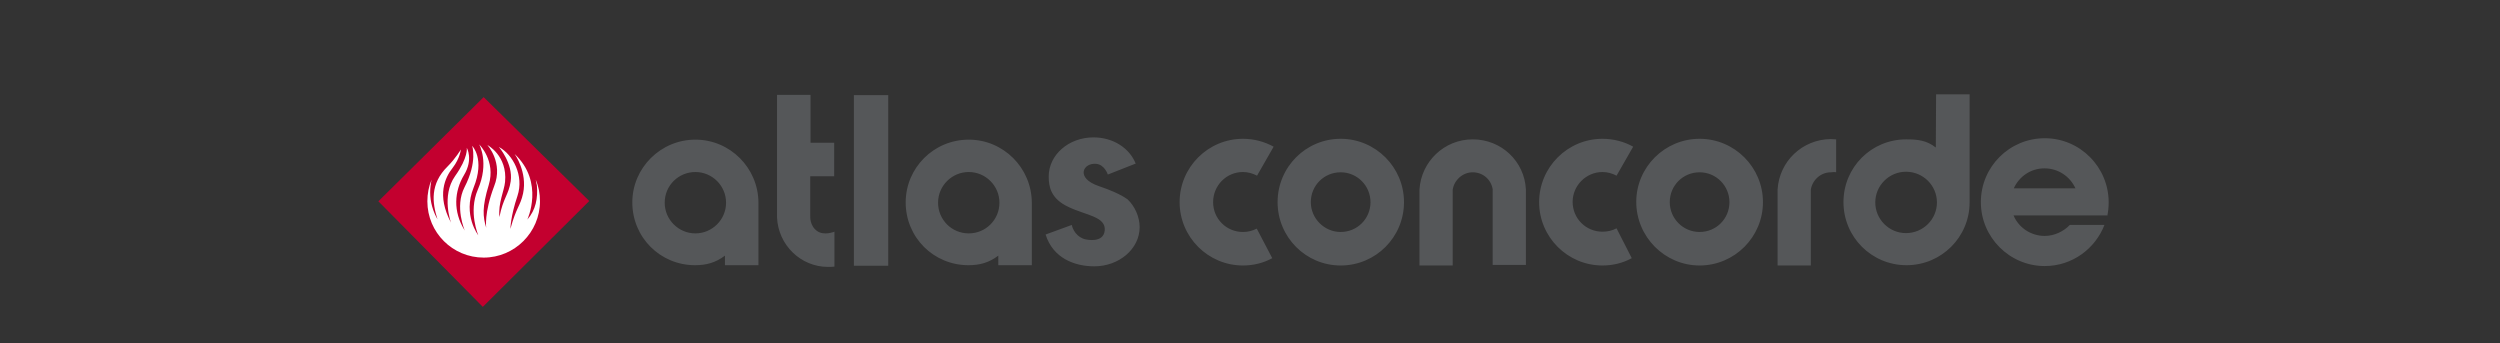 <?xml version="1.0" encoding="utf-8"?>
<!-- Generator: Adobe Illustrator 26.1.0, SVG Export Plug-In . SVG Version: 6.00 Build 0)  -->
<svg version="1.1" id="Layer_1" xmlns="http://www.w3.org/2000/svg" xmlns:xlink="http://www.w3.org/1999/xlink" x="0px" y="0px"
	 viewBox="0 0 888 122" style="enable-background:new 0 0 888 122;" xml:space="preserve">
<rect x="0" y="0" width="888" height="122" fill="#333333" stroke="none"/>
<style type="text/css">
	.st0{fill:#555759;}
	.st1{fill:#C3002F;}
	.st2{fill:#FFFFFF;}
</style>
<path class="st0" d="M303.3,33.8h12.2v60.6h-12.2V33.8z M290.3,82.1c-2.8-1.9-2.5-5.4-2.5-5.4V62.6h8.5V50.7h-8.4v-17H276v43.5
	c0.4,9.8,8.4,17.6,18.1,17.6c0.8,0,1.5,0,2.3-0.1V82.3C296.3,82.3,292.8,83.8,290.3,82.1 M247,82.9c6,0,10.9-4.9,10.9-10.9
	c0-6-4.9-10.9-10.9-10.9s-10.9,4.8-10.9,10.9C236.1,78,241,82.9,247,82.9 M247,49.6c12.3,0,22.3,10,22.4,22.3v22.3h-11.9v-3.4
	c-3.3,2.5-6.6,3.4-10.6,3.4c-12.4,0-22.3-9.9-22.3-22.3C224.6,59.6,234.7,49.6,247,49.6 M476.2,82.4c5.9,0,10.6-4.7,10.6-10.6
	c0-5.8-4.7-10.6-10.6-10.6c-5.9,0-10.6,4.7-10.6,10.6C465.6,77.6,470.4,82.4,476.2,82.4 M476.2,49.3c12.4,0,22.5,10.1,22.5,22.5
	s-10,22.5-22.5,22.5c-12.4,0-22.4-10.1-22.4-22.5C453.8,59.4,463.8,49.3,476.2,49.3 M677,82.8c6.1,0,11-4.9,11-10.9
	c0-6-4.9-10.9-11-10.9c-6,0-10.9,4.9-10.9,10.9C666.1,77.9,671,82.8,677,82.8 M687.7,33.5h11.9v38.4c0,12.3-10,22.3-22.4,22.3
	s-22.4-10-22.4-22.4s9.9-22.3,22.3-22.3c3.9,0,7.2,0.3,10.5,2.9L687.7,33.5L687.7,33.5z M631.4,67.3v27h11.8V67.4
	c0.5-3.4,3.5-6.2,7.1-6.2c0.5,0,1.3-0.2,1.9,0V49.5c-0.5,0-1.3-0.1-1.9-0.1C640.2,49.5,632,57.3,631.4,67.3 M737.2,66.9
	c-1.9-4.2-6.1-7.1-11-7.1s-9,2.9-10.9,7.1H737.2z M749,71.9c0,1.7-0.2,3.4-0.5,4.9v-0.3h-33.3c1.8,4.3,6.1,7.3,11.1,7.3
	c3.4,0,6.7-1.6,8.9-3.9h12.3c-3.3,8.5-11.5,14.6-21.2,14.6c-12.5,0-22.7-10.2-22.7-22.7c0-12.6,10.2-22.7,22.7-22.7
	C738.8,49.1,749,59.3,749,71.9 M603.7,82.4c5.9,0,10.6-4.7,10.6-10.6c0-5.8-4.7-10.6-10.6-10.6c-5.9,0-10.6,4.7-10.6,10.6
	C593.1,77.6,597.8,82.4,603.7,82.4 M603.7,49.3c12.4,0,22.5,10.1,22.5,22.5s-10.1,22.5-22.5,22.5s-22.5-10.2-22.5-22.6
	C581.2,59.4,591.3,49.3,603.7,49.3 M523.1,49.5c-10.1,0-18.3,7.9-18.9,17.8v27H516V67.4c0.5-3.4,3.5-6.2,7.1-6.2
	c3.6,0,6.5,2.5,7.1,6v26.9h11.8V67.3C541.5,57.3,533.3,49.5,523.1,49.5 M390.3,66.1c-8.5-2.9-5.5-8.4-0.9-7.9c3,0.3,4.1,3.8,4.1,3.8
	l9.9-3.9c-2.2-5.5-8-9.3-15-9.3c-8.8,0-15.9,6.2-15.9,13.9c0,3.7,0.8,7.9,7,10.8c6.2,3,13.4,3.4,12.9,8.4c-0.5,4.5-6.3,3.3-7.3,3
	c-3.8-1.3-4.4-5-4.4-5l-9.3,3.4c2.6,8.4,10.3,11.3,17.3,11.3c8.8,0,16.1-6.2,16.1-13.9c0-3.7-1.7-7.5-4.4-10
	C400.2,70.8,398.8,69,390.3,66.1 M569.2,61.1c1.8,0,3.5,0.5,5,1.3l5.9-10.3c-3.2-1.8-7-2.8-10.9-2.8c-12.4,0-22.5,10.1-22.5,22.5
	s10.1,22.5,22.5,22.5c3.8,0,7.3-0.9,10.4-2.6l-5.4-10.6c-1.5,0.8-3.2,1.2-5,1.2c-5.9,0-10.6-4.7-10.6-10.6
	C558.6,65.9,563.4,61.1,569.2,61.1 M441.5,61.1c1.8,0,3.5,0.5,5,1.3l5.9-10.3c-3.3-1.8-7-2.8-10.9-2.8c-12.4,0-22.5,10.1-22.5,22.5
	s10.1,22.5,22.5,22.5c3.8,0,7.3-0.9,10.4-2.6l-5.5-10.5c-1.5,0.8-3.2,1.2-4.9,1.2c-5.9,0-10.6-4.7-10.6-10.6
	C430.9,65.9,435.6,61.1,441.5,61.1 M344.1,82.9c6.1,0,10.9-4.9,10.9-10.9c0-6-4.9-10.9-10.9-10.9S333.2,66,333.2,72
	C333.2,78,338,82.9,344.1,82.9 M344.1,49.6c12.3,0,22.3,10,22.4,22.3v22.3h-11.9v-3.4c-3.3,2.5-6.6,3.4-10.6,3.4
	c-12.4,0-22.3-9.9-22.3-22.3C321.7,59.6,331.7,49.6,344.1,49.6"/>
<polygon class="st1" points="171.8,34.5 134.4,71.5 171.5,109 209.3,71.4 "/>
<path class="st2" d="M190.3,63.8c1,2.4,1.5,4.9,1.5,7.7c0,11-9,20-20,20c-11,0-20-8.9-20-20c0-2.7,0.5-5.3,1.5-7.7
	c-0.3,1.4-0.5,2.9-0.5,4.5c0,3.5,1,6.8,2.6,9.6c-1.9-5.9-2.7-12.6,3.6-18.8c2.8-2.8,4.7-6,4.7-6s-0.3,3.1-2.9,6.5
	c-2.7,3.4-5.8,9.7-0.6,19.5c0,0-3.5-9.5,1.4-16.5c4.8-6.7,4.2-10.1,4.2-10.1s2.4,4.1-1,9.7c-3.4,5.7-4,12.9,0.3,19.7
	c0,0-3.7-8.4-0.1-15.4c4.7-9.1,2.7-14.7,2.7-14.7s4.7,4.6,0.5,14.9c-3.9,9.7,1.7,16.9,1.7,16.9s-3.6-8.3-0.2-16.2
	c4.2-9.6,0.5-16.1,0.5-16.1s6,5.8,3.4,14.4c-2.4,7.9-2.1,11.2-0.9,15.2c0,0-0.8-5.2,2.8-14.7c3.4-8.4-2.4-14.7-2.4-14.7
	s7.2,3.8,6.3,13.1c-0.3,3.2-2.5,7.5-2,12.5c1.3-6.8,3.3-7.9,4-12.7c0.9-6.3-4.2-12.2-4.2-12.2c5,2.7,9,10.2,6.6,17.4
	c-2.5,7.4-2.5,11.7-2.5,11.7c2.1-7.8,3.5-8,4.5-12.6c1.6-7.6-3-14-3-14c10.7,10.1,4.5,23.3,4.5,23.3c3-3.4,3.8-7.6,3.4-12.2
	C190.5,65.1,190.4,64.5,190.3,63.8"/>
</svg>
